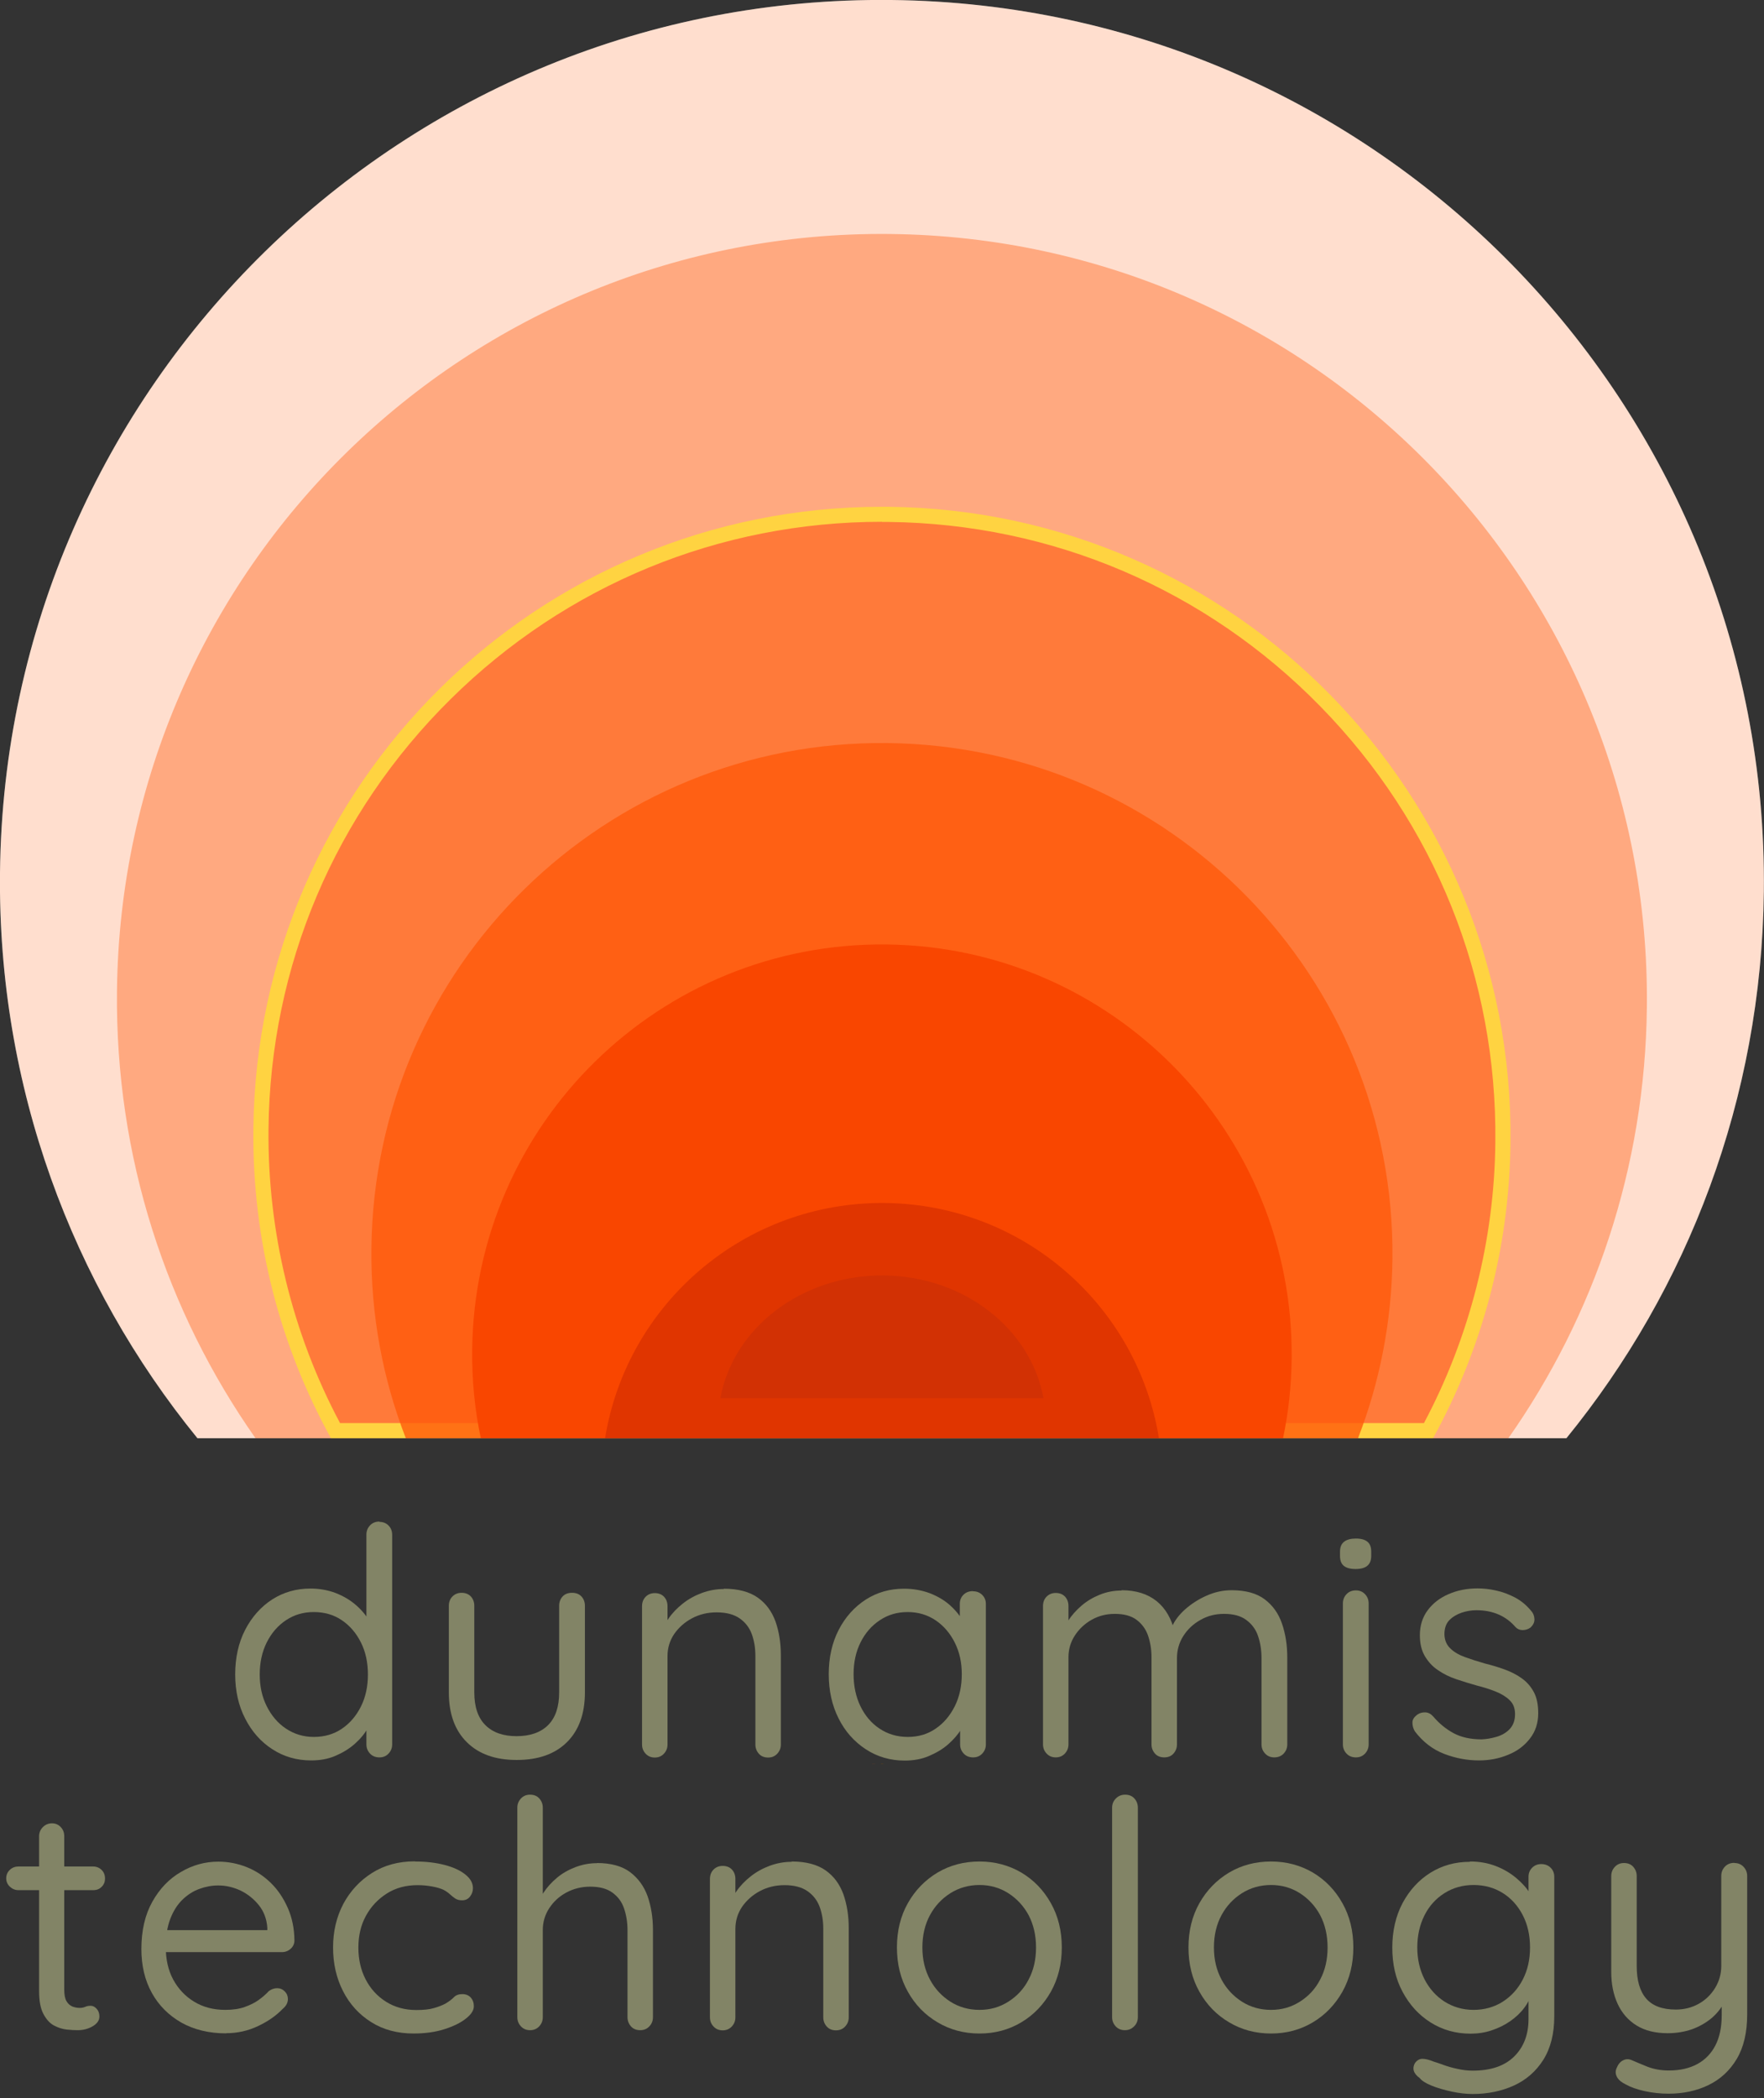 <?xml version="1.0" encoding="UTF-8"?>
<svg id="Layer_7" data-name="Layer 7" xmlns="http://www.w3.org/2000/svg" viewBox="0 0 116.41 138.44">
  <rect x="0" y="0" width="116.41" height="138.44" fill="#333333" stroke="none"/>
  <defs>
    <style>
      .cls-1, .cls-2, .cls-3, .cls-4 {
        fill: #ff5a0b;
      }

      .cls-5 {
        fill: #e03500;
      }

      .cls-6 {
        fill: #0d4014;
      }

      .cls-7 {
        fill: #cc3006;
        opacity: .7;
      }

      .cls-8 {
        fill: #828466;
      }

      .cls-9 {
        fill: #ffee17;
      }

      .cls-10 {
        fill: #f94600;
      }

      .cls-11 {
        fill: #fff;
      }

      .cls-2 {
        opacity: .2;
      }

      .cls-3 {
        opacity: .4;
      }

      .cls-4 {
        opacity: .8;
      }

      .cls-12 {
        opacity: .6;
      }
    </style>
  </defs>
  <path class="cls-6" d="M58.47,116.41h-.38s.03-.01.05-.01h.1c.08.01.15.01.23.01Z"/>
  <path class="cls-11" d="M58.82,0C26.68-.35.34,25.43,0,57.58c-.15,14.14,4.75,27.15,13.03,37.32h90.34c8.02-9.85,12.88-22.39,13.03-36.08C116.75,26.68,90.97.34,58.82,0Z"/>
  <path class="cls-2" d="M58.82,0C26.68-.35.34,25.43,0,57.58c-.15,14.14,4.75,27.15,13.03,37.32h90.34c8.02-9.85,12.88-22.39,13.03-36.08C116.75,26.68,90.97.34,58.82,0Z"/>
  <path class="cls-3" d="M58.74,15.44c-27.88-.3-50.72,22.06-51.02,49.94-.12,10.98,3.28,21.17,9.14,29.52h82.68c5.66-8.06,9.03-17.85,9.14-28.44.3-27.88-22.06-50.72-49.94-51.02ZM57.68,116.4h-.1s-.03,0-.05.01h.38c-.08,0-.15,0-.23-.01Z"/>
  <path class="cls-4" d="M58.44,116.41h-.25s-.05,0-.08-.01h.1c.08.01.15.01.23.01Z"/>
  <g class="cls-12">
    <path class="cls-1" d="M22.14,94.4c-3.29-6.07-4.99-12.95-4.92-19.91.23-22.36,18.62-40.55,40.98-40.55h.44c22.6.25,40.79,18.83,40.54,41.43-.07,6.64-1.76,13.22-4.91,19.04H22.14Z"/>
    <path class="cls-9" d="M58.2,34.44h.43c10.81.12,20.94,4.44,28.5,12.17,7.57,7.73,11.67,17.94,11.55,28.75-.06,6.46-1.69,12.86-4.71,18.54H22.44c-3.16-5.93-4.79-12.63-4.72-19.41.11-10.74,4.38-20.81,12.02-28.36,7.63-7.54,17.74-11.7,28.46-11.7M58.2,33.44c-22.71,0-41.24,18.28-41.48,41.04-.08,7.4,1.78,14.37,5.12,20.42h72.73c3.19-5.8,5.04-12.45,5.11-19.53.25-22.91-18.13-41.68-41.04-41.93-.15,0-.3,0-.44,0h0Z"/>
  </g>
  <path class="cls-4" d="M91.89,83.08c-.05,4.17-.85,8.15-2.27,11.82H26.78c-1.51-3.88-2.32-8.12-2.27-12.54.2-18.61,15.45-33.53,34.05-33.33,18.61.2,33.53,15.44,33.33,34.05Z"/>
  <path class="cls-10" d="M85.24,89.65c-.02,1.8-.21,3.55-.57,5.25H31.73c-.4-1.88-.59-3.82-.57-5.82.16-14.94,12.39-26.92,27.33-26.76,14.93.16,26.91,12.4,26.75,27.33Z"/>
  <path class="cls-5" d="M76.48,94.9h-36.55c1.44-8.88,9.2-15.62,18.48-15.52,9.14.1,16.66,6.8,18.07,15.52Z"/>
  <path class="cls-7" d="M68.86,92.26h-21.32c.84-4.63,5.37-8.15,10.78-8.1,5.33.05,9.72,3.55,10.54,8.1Z"/>
  <g>
    <path class="cls-8" d="M25.04,100.42c.24,0,.44.08.6.24s.24.37.24.62v13.82c0,.24-.08.44-.24.61s-.36.25-.6.25c-.25,0-.46-.08-.62-.25-.16-.17-.24-.37-.24-.61v-2l.4-.13c0,.32-.1.67-.3,1.04s-.49.72-.86,1.05-.8.59-1.29.8-1.02.3-1.6.3c-.95,0-1.81-.25-2.56-.74-.76-.49-1.35-1.16-1.79-2.02-.44-.85-.66-1.83-.66-2.92s.22-2.09.66-2.94c.44-.85,1.04-1.52,1.78-2,.75-.48,1.59-.72,2.53-.72.59,0,1.14.1,1.65.29.51.2.96.46,1.35.8.39.34.7.71.91,1.11s.33.81.33,1.22l-.55-.13v-6.85c0-.24.08-.44.24-.61.16-.17.37-.25.62-.25ZM20.71,114.61c.7,0,1.32-.18,1.85-.54.53-.36.95-.85,1.26-1.47.31-.62.46-1.33.46-2.11s-.15-1.49-.46-2.11c-.31-.62-.73-1.11-1.26-1.47-.53-.36-1.15-.54-1.85-.54s-1.3.18-1.84.54c-.54.36-.96.85-1.27,1.47-.31.62-.46,1.33-.46,2.11s.15,1.47.46,2.09c.31.62.73,1.12,1.27,1.48.54.36,1.15.55,1.84.55Z"/>
    <path class="cls-8" d="M37.76,105.1c.25,0,.46.08.61.24.15.16.23.37.23.62v5.71c0,1.41-.4,2.51-1.19,3.29-.79.78-1.89,1.17-3.31,1.17s-2.5-.39-3.29-1.17c-.79-.78-1.19-1.87-1.19-3.29v-5.71c0-.25.08-.46.24-.62s.36-.24.6-.24c.25,0,.46.08.61.24.15.16.23.37.23.62v5.71c0,.95.24,1.67.73,2.16s1.18.73,2.06.73,1.59-.24,2.08-.73c.49-.49.73-1.21.73-2.16v-5.71c0-.25.08-.46.23-.62.15-.16.36-.24.61-.24Z"/>
    <path class="cls-8" d="M47.76,104.83c.95,0,1.7.2,2.25.59s.93.92,1.17,1.58c.23.66.35,1.4.35,2.23v5.88c0,.24-.08.44-.24.61-.16.17-.36.25-.6.25-.25,0-.46-.08-.61-.25s-.23-.37-.23-.61v-5.84c0-.53-.08-1.01-.24-1.45-.16-.43-.43-.78-.81-1.04-.38-.26-.88-.39-1.51-.39-.59,0-1.13.13-1.62.39s-.88.61-1.18,1.04c-.29.43-.44.92-.44,1.45v5.84c0,.24-.08.44-.24.61s-.36.25-.6.25-.44-.08-.6-.25c-.16-.17-.24-.37-.24-.61v-9.13c0-.25.08-.46.24-.62s.36-.24.6-.24c.25,0,.46.08.61.24.15.16.23.37.23.62v1.47l-.42.46c.07-.36.23-.73.48-1.1.25-.37.57-.7.95-1s.8-.53,1.26-.7c.46-.17.95-.26,1.45-.26Z"/>
    <path class="cls-8" d="M64.22,105c.24,0,.44.08.6.24s.24.36.24.6v9.26c0,.24-.08.44-.24.61s-.36.25-.6.25c-.25,0-.46-.08-.62-.25-.16-.17-.24-.37-.24-.61v-2l.4-.04c0,.32-.11.66-.32,1.02-.21.36-.5.69-.86,1.01-.36.32-.79.57-1.28.78s-1.02.3-1.6.3c-.95,0-1.81-.25-2.57-.75-.76-.5-1.36-1.17-1.79-2.03-.43-.85-.65-1.83-.65-2.92s.22-2.08.66-2.93c.44-.85,1.04-1.51,1.78-1.99.75-.48,1.59-.72,2.53-.72.6,0,1.16.1,1.68.29.52.2.97.46,1.35.8.38.34.68.71.89,1.11s.31.81.31,1.22l-.55-.13v-2.29c0-.24.08-.44.24-.6.16-.16.37-.24.62-.24ZM59.9,114.61c.7,0,1.32-.18,1.85-.55.53-.36.95-.86,1.26-1.48.31-.62.46-1.33.46-2.11s-.15-1.46-.46-2.08c-.31-.62-.73-1.11-1.26-1.47-.53-.36-1.15-.55-1.85-.55s-1.3.18-1.84.54c-.54.36-.96.84-1.27,1.46-.31.62-.46,1.32-.46,2.1s.15,1.49.45,2.11c.3.62.72,1.12,1.26,1.48.54.36,1.16.55,1.86.55Z"/>
    <path class="cls-8" d="M74.01,104.93c.95,0,1.72.24,2.32.72.59.48.99,1.17,1.19,2.05h-.32l.15-.38c.17-.39.46-.77.86-1.13.41-.36.87-.66,1.41-.9s1.08-.36,1.66-.36c.92,0,1.65.2,2.18.6.53.4.91.93,1.14,1.6.23.67.35,1.41.35,2.24v5.73c0,.24-.08.44-.24.61s-.37.25-.62.25c-.24,0-.44-.08-.6-.25-.16-.17-.24-.37-.24-.61v-5.69c0-.53-.08-1.02-.23-1.46s-.41-.79-.78-1.06c-.36-.27-.85-.4-1.47-.4-.56,0-1.08.13-1.55.4-.48.27-.85.62-1.13,1.06-.28.44-.42.93-.42,1.46v5.69c0,.24-.08.44-.23.61s-.36.25-.61.25-.46-.08-.61-.25c-.15-.17-.23-.37-.23-.61v-5.75c0-.52-.08-.99-.23-1.43-.15-.43-.41-.78-.76-1.04-.35-.26-.83-.39-1.43-.39-.56,0-1.07.13-1.53.39-.46.26-.83.61-1.11,1.04-.28.43-.42.91-.42,1.43v5.75c0,.24-.08.44-.24.61s-.36.25-.6.25-.44-.08-.6-.25c-.16-.17-.24-.37-.24-.61v-9.13c0-.25.08-.46.24-.62s.36-.24.6-.24c.25,0,.46.08.61.24.15.16.23.37.23.62v1.58l-.46.5c.06-.36.2-.73.43-1.09.23-.36.53-.7.89-1.01.36-.31.77-.55,1.22-.73.45-.18.92-.27,1.43-.27Z"/>
    <path class="cls-8" d="M89.46,103.53c-.35,0-.61-.07-.78-.21-.17-.14-.25-.36-.25-.65v-.29c0-.29.09-.51.27-.65.18-.14.44-.21.78-.21s.59.07.76.21c.17.14.25.36.25.65v.29c0,.29-.09.51-.26.65-.17.14-.43.21-.77.21ZM90.32,115.1c0,.24-.08.44-.24.61-.16.17-.36.25-.6.25-.25,0-.46-.08-.62-.25-.16-.17-.24-.37-.24-.61v-9.3c0-.24.08-.44.24-.61.16-.17.37-.25.62-.25.24,0,.44.08.6.25.16.17.24.37.24.61v9.3Z"/>
    <path class="cls-8" d="M93.37,114.24c-.11-.18-.16-.37-.16-.58s.12-.38.35-.54c.15-.1.33-.14.51-.13.19.01.36.1.51.27.39.46.84.83,1.34,1.1.5.27,1.12.41,1.85.41.32-.01.65-.07,1-.17.34-.1.63-.27.86-.51.23-.25.35-.57.35-.98s-.12-.7-.36-.93c-.24-.23-.55-.42-.93-.57-.38-.15-.79-.28-1.23-.39-.46-.13-.92-.27-1.36-.42-.45-.15-.85-.35-1.21-.6-.36-.24-.64-.55-.86-.92-.22-.37-.33-.83-.33-1.38,0-.63.17-1.18.51-1.64s.8-.82,1.38-1.07c.57-.25,1.21-.38,1.91-.38.39,0,.8.04,1.23.14.43.09.84.25,1.25.46.41.22.76.51,1.07.89.13.14.2.32.21.53.01.21-.08.4-.27.57-.15.11-.33.16-.51.16-.19,0-.35-.07-.47-.2-.31-.36-.68-.64-1.12-.83-.44-.19-.93-.28-1.46-.28-.32,0-.64.05-.97.16-.32.11-.59.27-.81.49-.22.22-.33.54-.33.94.01.38.14.69.38.92.24.24.56.43.97.58.41.15.85.29,1.34.43.45.11.88.24,1.29.39.41.15.79.34,1.12.58.34.24.6.54.8.91.2.37.29.84.29,1.4,0,.64-.18,1.2-.55,1.67-.36.47-.84.83-1.44,1.07-.6.25-1.24.37-1.92.37-.77,0-1.53-.14-2.29-.43s-1.41-.79-1.95-1.5Z"/>
    <path class="cls-8" d="M1.21,123.16h4.94c.22,0,.41.08.56.23.15.15.22.34.22.57,0,.21-.07.39-.22.54s-.33.22-.56.22H1.21c-.21,0-.4-.08-.56-.23-.16-.15-.24-.34-.24-.55,0-.22.08-.41.24-.56.16-.15.35-.22.56-.22ZM3.42,120.31c.24,0,.43.08.59.25s.23.37.23.61v10.12c0,.34.05.59.15.76s.23.28.39.35c.16.06.32.09.47.09.14,0,.26-.02.37-.07.11-.05.23-.07.37-.07s.27.07.39.2c.12.13.18.3.18.51,0,.25-.15.47-.44.64s-.62.26-.99.26c-.2,0-.44-.01-.72-.04s-.57-.12-.85-.27c-.28-.15-.51-.41-.7-.77-.19-.36-.28-.86-.28-1.5v-10.21c0-.24.08-.44.25-.61.17-.17.37-.25.61-.25Z"/>
    <path class="cls-8" d="M14.93,134.17c-1.13,0-2.12-.24-2.96-.71-.84-.48-1.49-1.13-1.95-1.96s-.69-1.8-.69-2.89c0-1.22.24-2.26.72-3.12s1.11-1.52,1.89-1.97c.78-.46,1.6-.68,2.47-.68.64,0,1.27.12,1.87.36.6.24,1.13.59,1.6,1.05s.83,1.01,1.11,1.64.43,1.34.44,2.14c0,.22-.08.41-.25.56s-.36.22-.59.22h-8.29l-.38-1.45h8.06l-.34.29v-.46c-.04-.57-.23-1.07-.56-1.48s-.73-.73-1.2-.96c-.47-.22-.96-.34-1.48-.34-.42,0-.84.08-1.25.23-.41.15-.78.39-1.11.71s-.6.74-.8,1.26c-.2.52-.3,1.14-.3,1.87,0,.81.16,1.53.49,2.14s.79,1.1,1.38,1.46c.59.36,1.27.54,2.06.54.49,0,.92-.06,1.28-.19s.67-.28.93-.47c.26-.19.48-.38.66-.58.18-.13.36-.19.55-.19.2,0,.36.07.5.21s.21.31.21.5c0,.24-.11.46-.34.65-.41.43-.94.81-1.61,1.13-.67.32-1.38.48-2.13.48Z"/>
    <path class="cls-8" d="M27.4,122.83c.73,0,1.38.08,1.95.23.57.15,1.03.36,1.36.63.34.27.5.57.5.9,0,.2-.06.38-.19.55s-.3.25-.53.25c-.18,0-.33-.04-.45-.12s-.23-.17-.34-.27c-.11-.1-.25-.21-.43-.3-.17-.08-.41-.16-.74-.22-.32-.06-.64-.09-.97-.09-.77,0-1.45.18-2.03.55s-1.04.85-1.38,1.47c-.34.62-.5,1.32-.5,2.1s.16,1.48.48,2.1.77,1.11,1.34,1.47c.57.36,1.24.55,2,.55.49,0,.88-.04,1.17-.13.29-.08.54-.18.75-.29.24-.14.42-.28.56-.42.13-.14.32-.21.56-.21s.42.08.56.23c.13.15.2.34.2.57,0,.27-.17.54-.53.82-.35.28-.83.51-1.43.7-.6.19-1.27.28-2.02.28-1.06,0-2-.25-2.79-.75-.8-.5-1.42-1.18-1.86-2.04-.44-.86-.66-1.82-.66-2.89s.23-2.02.68-2.88c.46-.85,1.09-1.53,1.9-2.04s1.75-.76,2.81-.76Z"/>
    <path class="cls-8" d="M39.39,122.93c.92,0,1.66.2,2.19.6s.92.93,1.16,1.6c.23.67.35,1.4.35,2.22v5.75c0,.24-.08.44-.24.61-.16.17-.36.25-.6.25-.25,0-.46-.08-.61-.25s-.23-.37-.23-.61v-5.75c0-.52-.08-.99-.23-1.43s-.41-.78-.77-1.04c-.36-.26-.84-.39-1.46-.39-.57,0-1.1.13-1.58.39-.48.26-.85.61-1.13,1.04-.28.43-.42.91-.42,1.43v5.75c0,.24-.08.44-.24.61s-.36.25-.6.25-.44-.08-.6-.25c-.16-.17-.24-.37-.24-.61v-13.82c0-.24.08-.44.24-.61.16-.17.36-.25.6-.25.25,0,.46.08.61.25s.23.37.23.61v6.26l-.42.46c.07-.36.22-.73.46-1.1.24-.37.54-.7.9-1s.77-.53,1.22-.7c.45-.17.92-.26,1.41-.26Z"/>
    <path class="cls-8" d="M52.24,122.83c.95,0,1.7.2,2.25.59s.93.92,1.17,1.58c.23.66.35,1.4.35,2.23v5.88c0,.24-.08.44-.24.61-.16.17-.36.25-.6.25-.25,0-.46-.08-.61-.25s-.23-.37-.23-.61v-5.84c0-.53-.08-1.01-.24-1.45-.16-.43-.43-.78-.81-1.04-.38-.26-.88-.39-1.51-.39-.59,0-1.13.13-1.62.39s-.88.61-1.18,1.04c-.29.43-.44.92-.44,1.45v5.84c0,.24-.08.44-.24.61s-.36.25-.6.25-.44-.08-.6-.25c-.16-.17-.24-.37-.24-.61v-9.13c0-.25.08-.46.24-.62s.36-.24.6-.24c.25,0,.46.08.61.24.15.16.23.37.23.62v1.47l-.42.46c.07-.36.23-.73.48-1.1.25-.37.57-.7.95-1s.8-.53,1.26-.7c.46-.17.95-.26,1.45-.26Z"/>
    <path class="cls-8" d="M70.07,128.5c0,1.09-.24,2.06-.72,2.92-.48.85-1.13,1.53-1.95,2.02-.82.49-1.74.74-2.76.74s-1.95-.25-2.77-.74c-.83-.49-1.48-1.16-1.96-2.02-.48-.85-.72-1.83-.72-2.92s.24-2.07.72-2.92c.48-.85,1.14-1.53,1.96-2.02.83-.49,1.75-.73,2.77-.73s1.94.25,2.76.73c.82.49,1.47,1.16,1.95,2.02.48.85.72,1.83.72,2.92ZM68.37,128.5c0-.81-.17-1.52-.49-2.13-.33-.61-.78-1.09-1.34-1.45-.57-.36-1.2-.54-1.9-.54s-1.35.18-1.92.54c-.57.36-1.02.84-1.35,1.45s-.5,1.32-.5,2.13.17,1.5.5,2.12.79,1.1,1.35,1.46c.57.36,1.21.54,1.92.54s1.33-.18,1.9-.54c.57-.36,1.02-.84,1.34-1.46.33-.62.49-1.32.49-2.12Z"/>
    <path class="cls-8" d="M75.09,133.1c0,.24-.08.44-.25.61s-.37.25-.61.25-.44-.08-.6-.25-.24-.37-.24-.61v-13.82c0-.24.08-.44.25-.61s.37-.25.61-.25c.25,0,.46.08.61.25s.23.37.23.61v13.82Z"/>
    <path class="cls-8" d="M89.31,128.5c0,1.09-.24,2.06-.72,2.92-.48.85-1.13,1.53-1.95,2.02-.82.49-1.74.74-2.76.74s-1.95-.25-2.77-.74c-.83-.49-1.48-1.16-1.96-2.02-.48-.85-.72-1.83-.72-2.92s.24-2.07.72-2.92c.48-.85,1.14-1.53,1.96-2.02.83-.49,1.75-.73,2.77-.73s1.94.25,2.76.73c.82.49,1.47,1.16,1.95,2.02.48.85.72,1.83.72,2.92ZM87.61,128.5c0-.81-.17-1.52-.49-2.13-.33-.61-.78-1.09-1.34-1.45-.57-.36-1.2-.54-1.9-.54s-1.35.18-1.92.54c-.57.36-1.02.84-1.35,1.45s-.5,1.32-.5,2.13.17,1.5.5,2.12.79,1.1,1.35,1.46c.57.36,1.21.54,1.92.54s1.33-.18,1.9-.54c.57-.36,1.02-.84,1.34-1.46.33-.62.49-1.32.49-2.12Z"/>
    <path class="cls-8" d="M97.01,122.83c.62,0,1.18.1,1.7.3.52.2.97.47,1.35.79s.69.66.9,1.01c.22.35.33.68.33.99l-.42-.25v-1.83c0-.24.08-.44.24-.6s.36-.24.6-.24c.25,0,.46.08.62.24s.24.36.24.6v9.2c0,1.15-.24,2.1-.72,2.87-.48.76-1.13,1.33-1.94,1.7-.81.37-1.72.56-2.73.56-.42,0-.88-.05-1.39-.16-.5-.11-.95-.24-1.34-.4-.39-.16-.64-.33-.76-.49-.21-.15-.34-.31-.39-.48-.05-.17-.02-.34.07-.5.14-.2.31-.29.5-.29s.45.06.76.19c.14.04.35.11.62.21.27.1.58.19.92.26.34.08.68.12,1.02.12,1.19,0,2.1-.31,2.73-.93s.95-1.45.95-2.47v-1.95l.23.1c-.08.39-.25.76-.5,1.09-.25.34-.56.63-.93.89-.37.26-.78.46-1.23.61s-.91.22-1.39.22c-.98,0-1.86-.25-2.64-.74-.78-.49-1.39-1.16-1.85-2.02-.46-.85-.68-1.83-.68-2.92s.23-2.09.68-2.94c.46-.85,1.07-1.52,1.84-2,.77-.48,1.64-.72,2.6-.72ZM97.24,124.38c-.71,0-1.35.18-1.92.54-.57.36-1.01.85-1.32,1.47-.31.62-.47,1.33-.47,2.11s.16,1.47.47,2.09c.32.62.76,1.12,1.32,1.48.57.36,1.21.55,1.92.55s1.37-.18,1.93-.54c.56-.36,1-.84,1.32-1.46.32-.62.48-1.32.48-2.12s-.16-1.51-.48-2.13c-.32-.62-.76-1.11-1.32-1.46-.56-.35-1.2-.53-1.93-.53Z"/>
    <path class="cls-8" d="M114.46,122.93c.24,0,.44.08.6.25s.24.37.24.61v9.13c0,1.19-.23,2.17-.69,2.94-.46.77-1.08,1.34-1.86,1.72-.78.38-1.66.57-2.64.57-.55,0-1.07-.06-1.58-.17-.5-.11-.92-.26-1.24-.44-.27-.13-.46-.28-.57-.47-.11-.19-.13-.39-.04-.6.1-.25.24-.43.43-.52.19-.1.39-.1.6,0,.22.1.55.23.98.41.43.17.91.26,1.44.26.73,0,1.35-.14,1.87-.42.52-.28.92-.69,1.2-1.23.28-.54.42-1.21.42-2.01v-1.47l.23.5c-.21.45-.5.83-.88,1.16-.38.32-.82.57-1.31.75-.5.17-1.03.26-1.61.26-.81,0-1.5-.17-2.05-.51-.55-.34-.97-.82-1.25-1.43-.28-.61-.42-1.31-.42-2.09v-6.34c0-.24.08-.44.24-.61.16-.17.36-.25.6-.25.25,0,.46.08.61.25s.23.37.23.61v5.94c0,.95.21,1.67.63,2.15.42.48,1.07.72,1.95.72.56,0,1.06-.13,1.51-.38s.81-.6,1.08-1.04c.27-.44.41-.93.41-1.46v-5.94c0-.24.08-.44.24-.61s.37-.25.62-.25Z"/>
  </g>
</svg>
